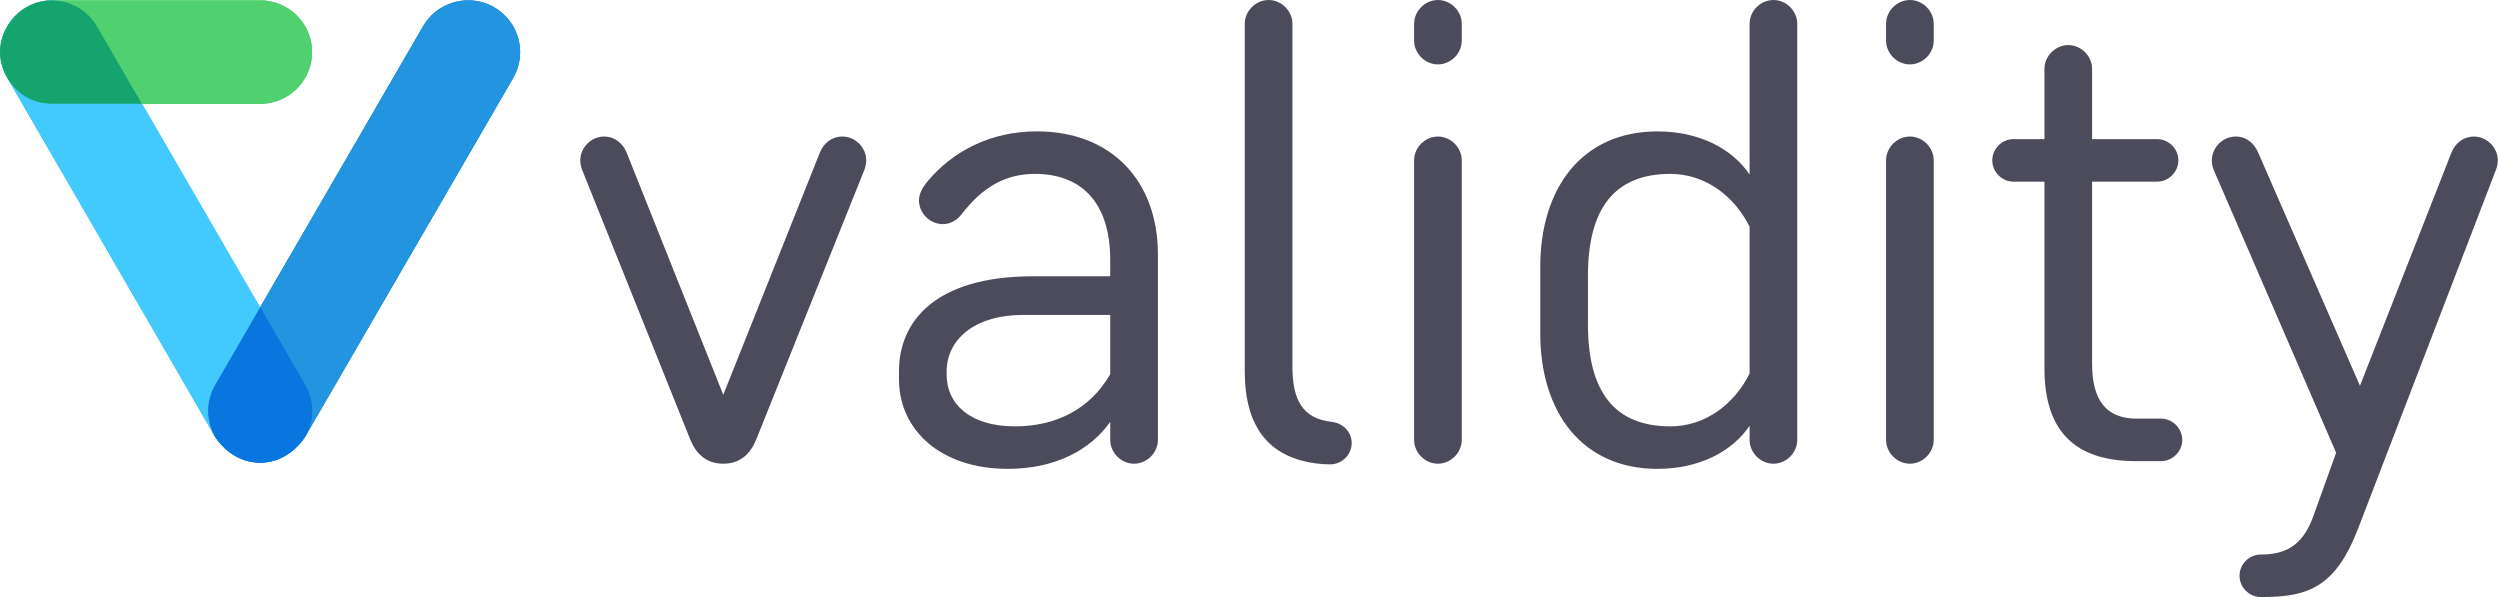 <?xml version="1.0" encoding="UTF-8"?> <svg xmlns="http://www.w3.org/2000/svg" xmlns:xlink="http://www.w3.org/1999/xlink" width="201px" height="48px" viewBox="0 0 201 48"><!-- Generator: Sketch 55.2 (78181) - https://sketchapp.com --><title>Branding/Validity/Full Logo/LightBG/Small</title><desc>Created with Sketch.</desc><g id="Page-1" stroke="none" stroke-width="1" fill="none" fill-rule="evenodd"><g id="BV-API" transform="translate(-860, -4522)"><g id="Group" transform="translate(415, 4522)"><g id="Branding/Validity/Full-Logo/LightBG/Small" transform="translate(445, 0)"><g id="Group-33"><path d="M55.508,35.366 L46.809,13.67 C46.707,13.41 46.654,13.1 46.654,12.894 C46.654,11.858 47.535,10.977 48.57,10.977 C49.423,10.977 50.099,11.547 50.382,12.272 L58.151,31.742 L65.916,12.272 C66.201,11.547 66.849,10.977 67.728,10.977 C68.764,10.977 69.645,11.858 69.645,12.894 C69.645,13.1 69.594,13.41 69.489,13.67 L60.789,35.366 C60.324,36.506 59.496,37.281 58.151,37.281 C56.802,37.281 55.975,36.506 55.508,35.366" id="Fill-1" fill="#4B4B5C"></path><path d="M89.263,30.085 L89.263,25.321 L82.273,25.321 C78.286,25.321 76.11,27.34 76.11,29.876 L76.11,30.136 C76.11,32.467 77.976,34.279 81.6,34.279 C84.915,34.279 87.658,32.881 89.263,30.085 M74.557,14.603 C76.578,12.169 79.632,10.562 83.359,10.562 C89.419,10.562 93.096,14.603 93.096,20.453 L93.096,35.366 C93.096,36.401 92.215,37.282 91.179,37.282 C90.144,37.282 89.263,36.401 89.263,35.366 L89.263,33.917 C87.658,36.194 84.81,37.696 81.03,37.696 C75.646,37.696 72.28,34.589 72.28,30.499 L72.28,29.825 C72.28,25.942 75.075,22.214 83.049,22.214 L89.263,22.214 L89.263,20.92 C89.263,16.259 86.932,13.981 83.205,13.981 C80.824,13.981 78.96,15.067 77.302,17.242 C76.888,17.761 76.369,18.019 75.801,18.019 C74.764,18.019 73.885,17.14 73.885,16.105 C73.885,15.586 74.169,15.067 74.557,14.603" id="Fill-3" fill="#4B4B5C"></path><path d="M100.08,1.916 C100.08,0.881 100.959,0 101.995,0 C103.03,0 103.911,0.881 103.911,1.916 L103.911,29.463 C103.911,32.103 104.686,33.657 107.068,33.917 C107.949,34.019 108.675,34.692 108.675,35.625 C108.675,36.557 107.898,37.334 106.939,37.334 C106.188,37.334 105.361,37.23 104.61,37.022 C101.451,36.143 100.08,33.633 100.08,29.877 L100.08,1.916 Z" id="Fill-5" fill="#4B4B5C"></path><path d="M117.525,35.366 C117.525,36.401 116.644,37.281 115.611,37.281 C114.573,37.281 113.694,36.401 113.694,35.366 L113.694,12.894 C113.694,11.858 114.573,10.977 115.611,10.977 C116.644,10.977 117.525,11.858 117.525,12.894 L117.525,35.366 Z M117.525,3.263 C117.525,4.298 116.644,5.178 115.611,5.178 C114.573,5.178 113.694,4.298 113.694,3.263 L113.694,1.916 C113.694,0.881 114.573,0 115.611,0 C116.644,0 117.525,0.881 117.525,1.916 L117.525,3.263 Z" id="Fill-7" fill="#4B4B5C"></path><path d="M127.672,26.098 C127.672,31.483 129.794,34.279 134.299,34.279 C137.095,34.279 139.426,32.518 140.668,30.032 L140.668,18.227 C139.426,15.742 137.095,13.981 134.299,13.981 C129.794,13.981 127.672,16.777 127.672,22.162 L127.672,26.098 Z M140.668,1.916 C140.668,0.88 141.548,0.001 142.583,0.001 C143.621,0.001 144.5,0.88 144.5,1.916 L144.5,35.366 C144.5,36.401 143.621,37.282 142.583,37.282 C141.548,37.282 140.668,36.401 140.668,35.366 L140.668,34.228 C139.27,36.298 136.63,37.696 133.265,37.696 C127.153,37.696 123.839,33.088 123.839,26.822 L123.839,21.437 C123.839,15.172 127.153,10.564 133.265,10.564 C136.63,10.564 139.27,11.962 140.668,14.033 L140.668,1.916 Z" id="Fill-9" fill="#4B4B5C"></path><path d="M155.47,35.366 C155.47,36.401 154.591,37.281 153.556,37.281 C152.519,37.281 151.639,36.401 151.639,35.366 L151.639,12.894 C151.639,11.858 152.519,10.977 153.556,10.977 C154.591,10.977 155.47,11.858 155.47,12.894 L155.47,35.366 Z M155.47,3.263 C155.47,4.298 154.591,5.178 153.556,5.178 C152.519,5.178 151.639,4.298 151.639,3.263 L151.639,1.916 C151.639,0.881 152.519,0 153.556,0 C154.591,0 155.47,0.881 155.47,1.916 L155.47,3.263 Z" id="Fill-11" fill="#4B4B5C"></path><path d="M171.725,37.075 C166.6,37.075 164.374,34.434 164.374,29.619 L164.374,14.604 L161.887,14.604 C160.955,14.604 160.178,13.825 160.178,12.894 C160.178,11.962 160.955,11.185 161.887,11.185 L164.374,11.185 L164.374,5.542 C164.374,4.506 165.254,3.625 166.289,3.625 C167.324,3.625 168.205,4.506 168.205,5.542 L168.205,11.185 L173.435,11.185 C174.367,11.185 175.142,11.962 175.142,12.894 C175.142,13.825 174.367,14.604 173.435,14.604 L168.205,14.604 L168.205,29.256 C168.205,32.052 169.241,33.658 171.776,33.658 L173.746,33.658 C174.679,33.658 175.453,34.434 175.453,35.365 C175.453,36.297 174.679,37.075 173.746,37.075 L171.725,37.075 Z" id="Fill-13" fill="#4B4B5C"></path><path d="M181.767,48 C180.835,48 180.058,47.223 180.058,46.29 C180.058,45.36 180.835,44.583 181.767,44.583 L181.818,44.583 C183.735,44.583 185.133,43.858 185.962,41.58 L187.825,36.402 L177.985,13.669 C177.883,13.41 177.831,13.152 177.831,12.894 C177.831,11.857 178.713,10.977 179.746,10.977 C180.603,10.977 181.224,11.495 181.56,12.273 L189.741,31.017 L197.094,12.273 C197.406,11.495 198.078,10.977 198.907,10.977 C199.941,10.977 200.823,11.857 200.823,12.894 C200.823,13.152 200.77,13.41 200.668,13.669 L189.585,42.513 C187.825,47.069 185.703,48 181.975,48 L181.767,48 Z" id="Fill-15" fill="#4B4B5C"></path><path d="M20.911,0.025 L4.187,0.025 L4.183,0.025 C1.742,0.025 0.001,2.111 0.001,4.186 C0.001,4.861 0.208,5.635 0.623,6.332 C1.285,7.439 2.471,8.353 4.183,8.353 L11.426,8.353 L20.911,8.353 C23.219,8.353 25.093,6.49 25.093,4.189 C25.093,1.889 23.219,0.025 20.911,0.025" id="Fill-17" fill="#50D06F"></path><path d="M24.532,30.954 L20.911,24.709 L11.426,8.353 L7.805,2.109 C7.031,0.775 5.629,0.028 4.187,0.025 L4.183,0.025 C1.742,0.025 0.001,2.11 0.001,4.186 C0.001,4.86 0.208,5.635 0.623,6.333 L17.251,35.052 C17.251,35.052 18.472,37.201 20.911,37.201 C23.351,37.201 24.569,35.052 24.569,35.052 C25.255,33.817 25.294,32.266 24.532,30.954" id="Fill-19" fill="#42C9FD"></path><path d="M39.73,0.584 C39.073,0.205 38.353,0.025 37.643,0.025 C36.199,0.026 34.792,0.773 34.016,2.108 L20.911,24.709 L17.29,30.953 C16.528,32.266 16.567,33.817 17.252,35.053 C17.252,35.053 18.472,37.201 20.911,37.201 C23.351,37.201 24.571,35.053 24.571,35.053 L41.261,6.272 C42.416,4.28 41.731,1.735 39.73,0.584" id="Fill-21" fill="#0975DE"></path><path d="M24.57,35.052 L41.261,6.272 M24.57,35.052 L41.261,6.272 M37.644,0.024 C36.198,0.026 34.791,0.773 34.017,2.108 L20.912,24.708 L24.534,30.954 C25.293,32.267 25.256,33.818 24.57,35.052 L41.261,6.272 C42.416,4.28 41.73,1.734 39.729,0.584 C39.072,0.206 38.352,0.024 37.644,0.024" id="Fill-23" fill="#2394E0"></path><path d="M20.911,24.709 L17.29,30.954 C16.528,32.266 16.567,33.817 17.252,35.053 C17.252,35.053 18.472,37.201 20.911,37.201 C23.351,37.201 24.569,35.053 24.569,35.053 C25.255,33.817 25.294,32.266 24.533,30.954 L20.911,24.709" id="Fill-25" fill="#0975DE"></path><path d="M4.185,0.025 L4.182,0.025 C1.742,0.025 0,2.111 0,4.186 C0,4.861 0.209,5.635 0.623,6.332 C1.284,7.439 2.471,8.353 4.182,8.353 L11.426,8.353 L7.805,2.108 C7.031,0.775 5.63,0.028 4.185,0.025" id="Fill-27" fill="#15A46E"></path><path d="M20.911,0.025 L4.186,0.025 C5.629,0.028 7.031,0.775 7.805,2.108 L11.426,8.353 L20.911,8.353 C23.219,8.353 25.093,6.49 25.093,4.189 C25.093,1.889 23.219,0.025 20.911,0.025" id="Fill-29" fill="#50D06F"></path><path d="M0.623,6.333 L17.252,35.052 C16.566,33.817 16.529,32.266 17.289,30.954 L20.91,24.709 L11.426,8.353 L4.182,8.353 C2.471,8.353 1.283,7.44 0.623,6.333" id="Fill-31" fill="#42C9FD"></path></g></g></g></g></g></svg> 
